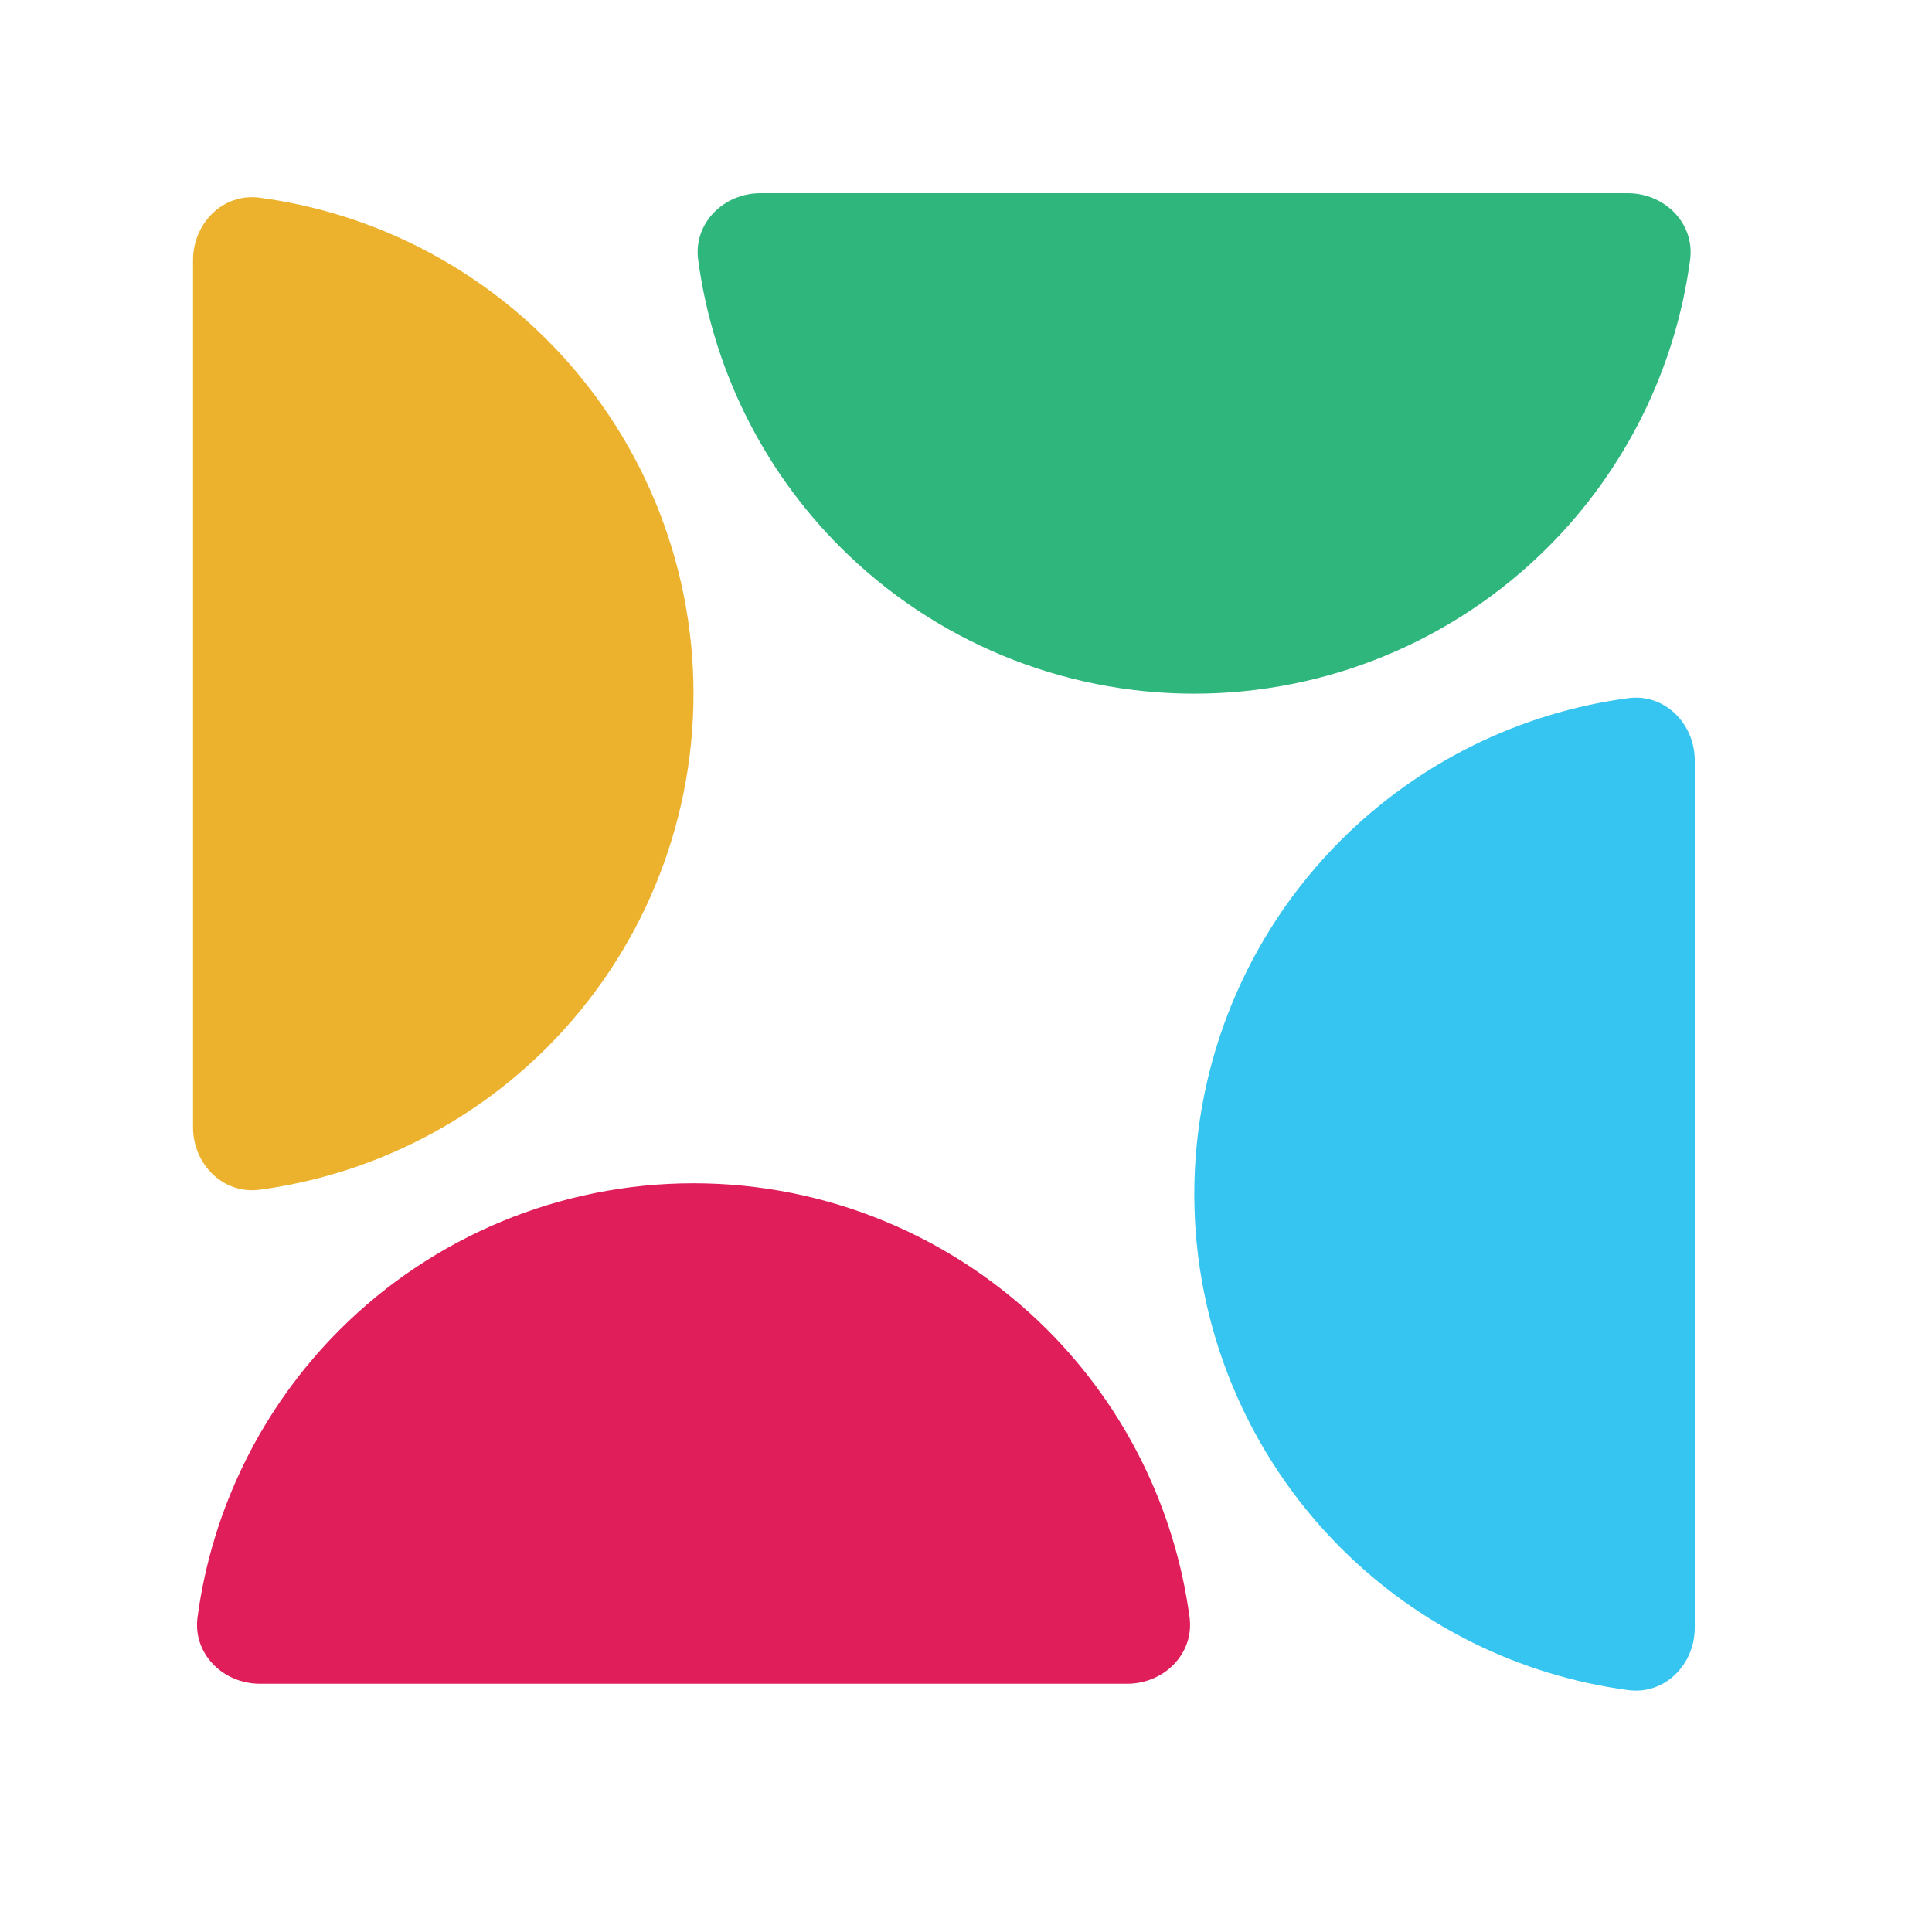 <svg width="24" height="24" viewBox="0 0 24 24" fill="none" xmlns="http://www.w3.org/2000/svg">
<path d="M2.398 14.004C2.398 14.462 2.772 14.84 3.226 14.779C4.569 14.598 5.825 13.982 6.794 13.013C7.96 11.847 8.615 10.266 8.615 8.617C8.615 6.968 7.96 5.387 6.794 4.221C5.825 3.252 4.569 2.636 3.226 2.456C2.772 2.395 2.398 2.772 2.398 3.231L2.398 14.004Z" fill="#ECB22E"/>
<path d="M9.447 2.4C8.989 2.4 8.611 2.774 8.673 3.228C8.853 4.571 9.469 5.827 10.438 6.796C11.604 7.962 13.185 8.617 14.834 8.617C16.483 8.617 18.064 7.962 19.23 6.796C20.199 5.827 20.815 4.571 20.995 3.228C21.056 2.774 20.679 2.4 20.221 2.4L9.447 2.4Z" fill="#2EB67D"/>
<path d="M21.053 9.447C21.053 8.989 20.679 8.611 20.225 8.673C18.882 8.853 17.626 9.469 16.657 10.438C15.491 11.604 14.836 13.185 14.836 14.834C14.836 16.483 15.491 18.064 16.657 19.23C17.626 20.199 18.882 20.815 20.225 20.995C20.679 21.056 21.053 20.679 21.053 20.221L21.053 9.447Z" fill="#36C5F0"/>
<path d="M14.002 20.916C14.46 20.916 14.838 20.543 14.777 20.088C14.596 18.745 13.98 17.489 13.011 16.52C11.845 15.354 10.264 14.699 8.615 14.699C6.966 14.699 5.385 15.354 4.219 16.52C3.25 17.489 2.634 18.745 2.454 20.088C2.393 20.543 2.77 20.916 3.229 20.916L14.002 20.916Z" fill="#E01E5A"/>
</svg>
